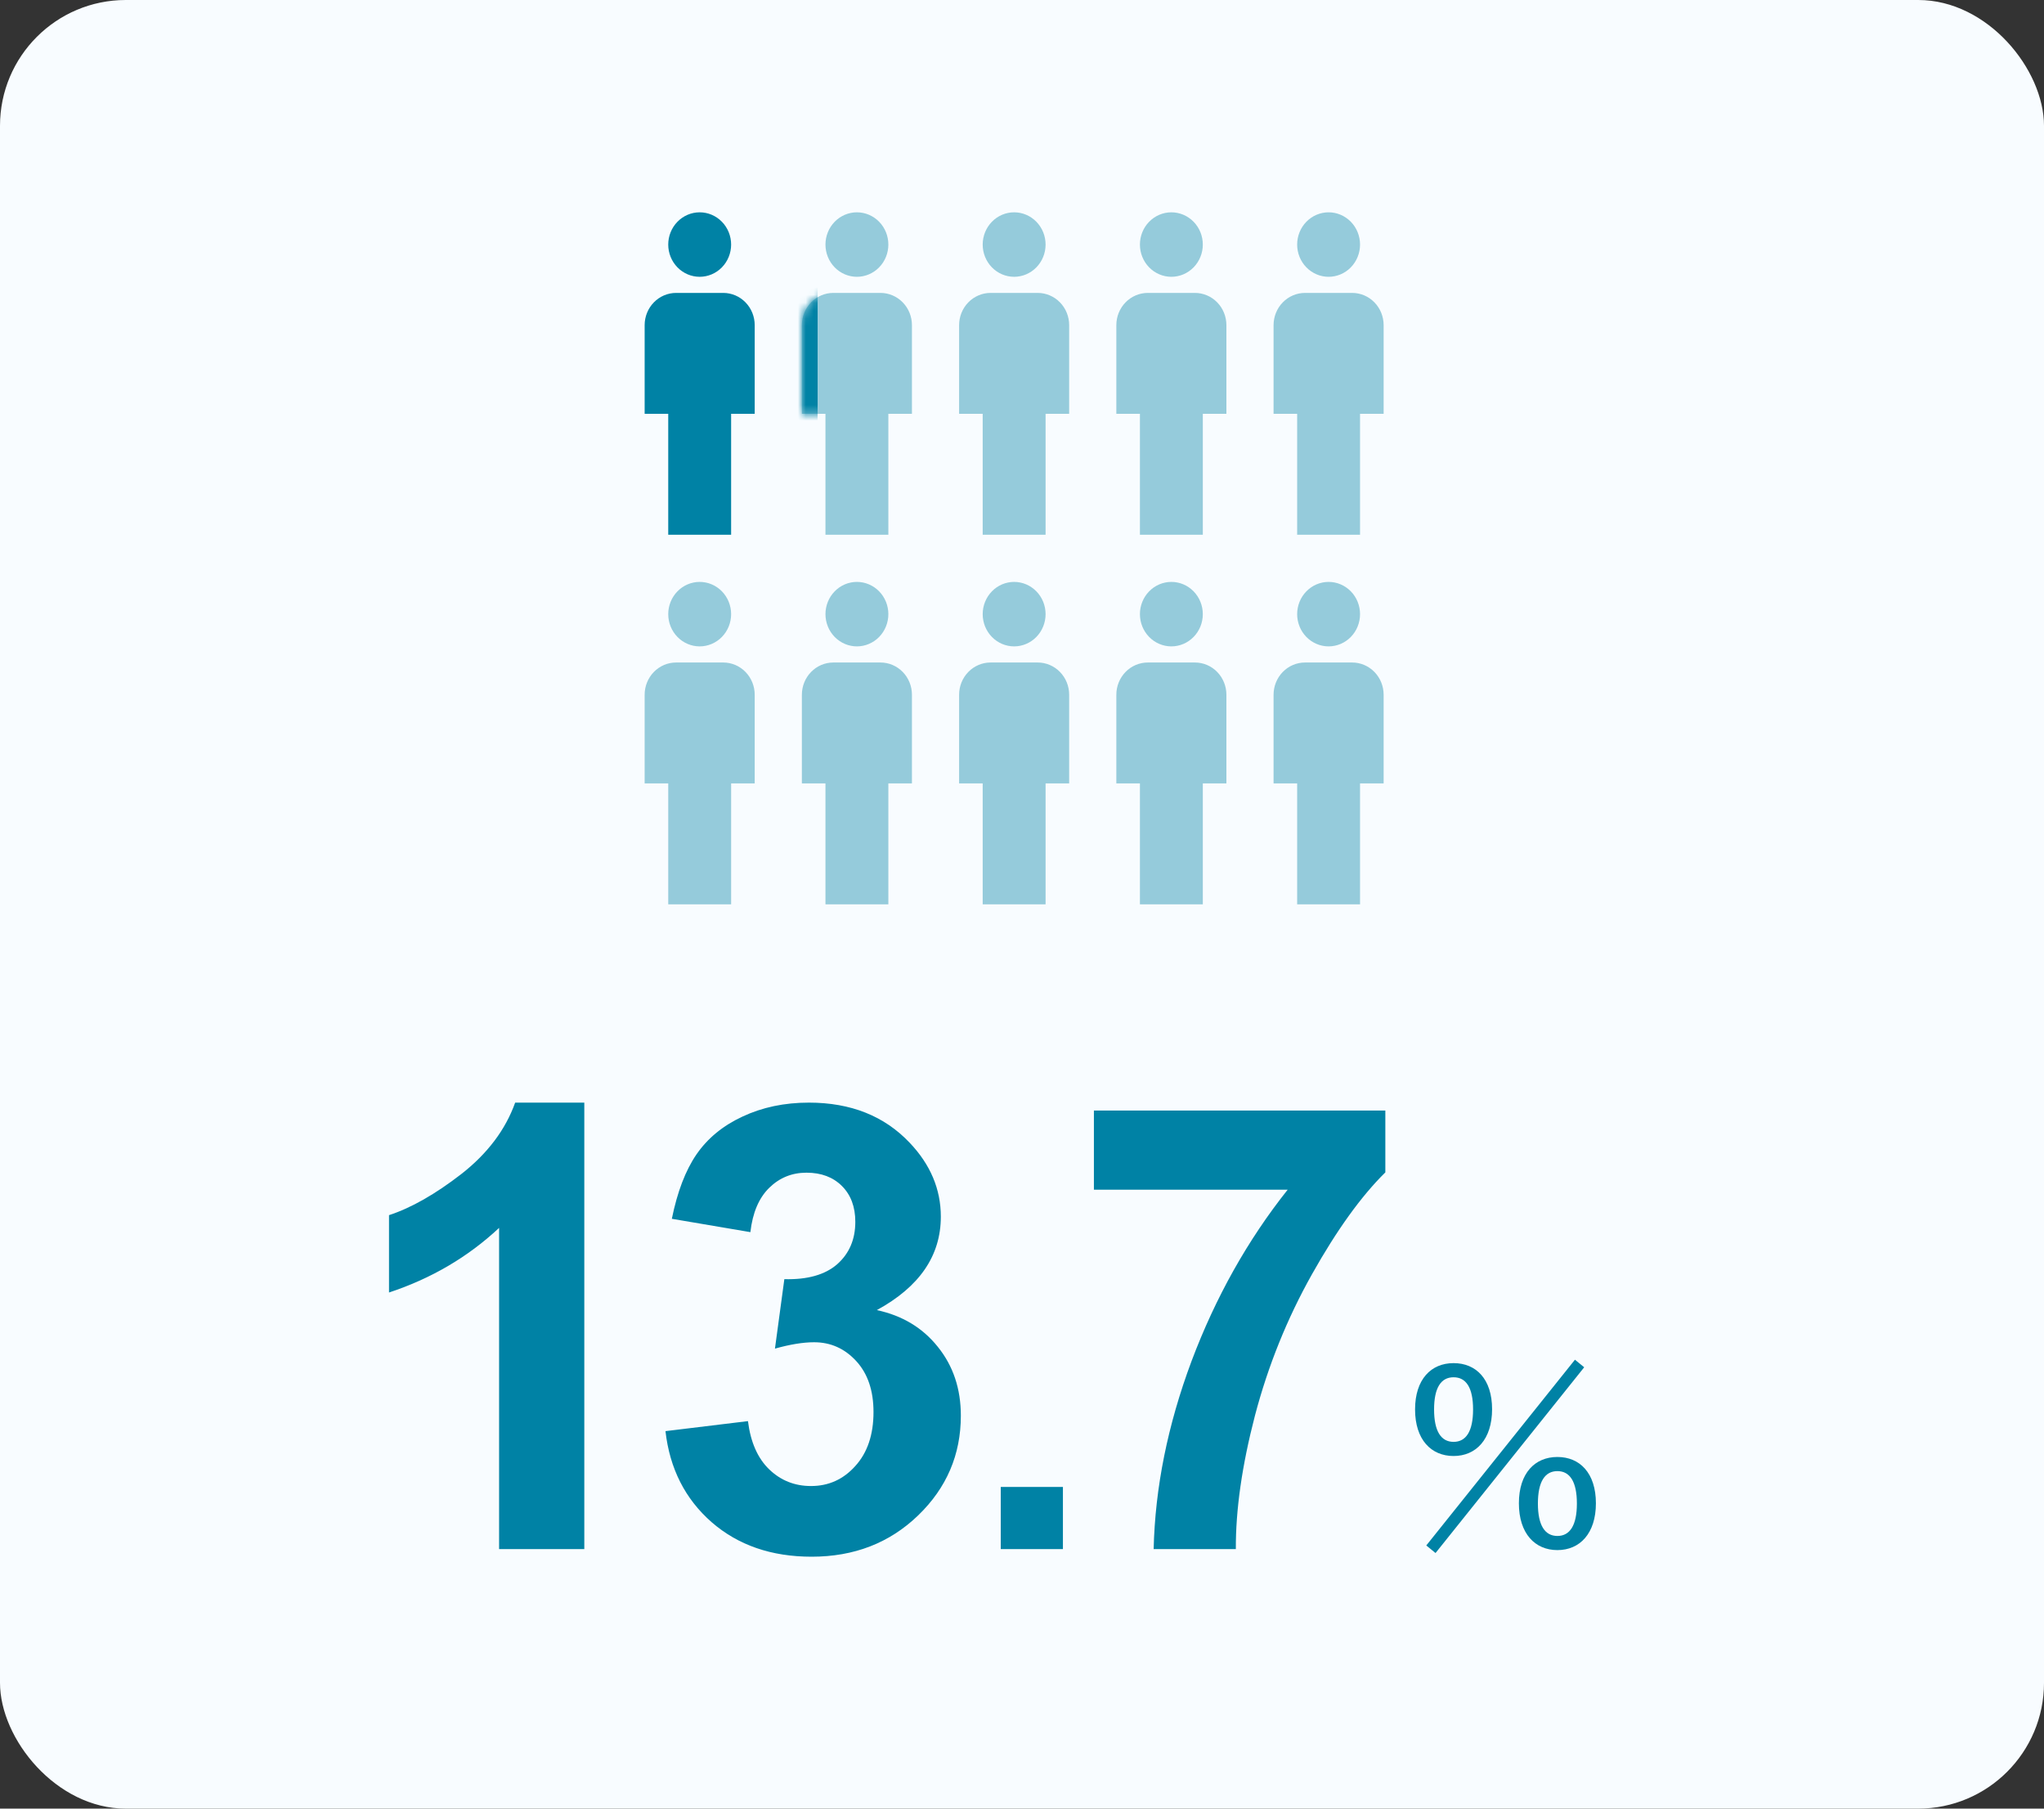 <?xml version="1.0" encoding="UTF-8"?><svg width="260" height="230" viewBox="0 0 260 230" fill="none" xmlns="http://www.w3.org/2000/svg">
<rect x="0" y="0" width="260" height="230" fill="#333333" stroke="none"/>
<rect width="260" height="230" rx="16" fill="#F8FCFF"/>
<path d="M74.325 197H63.486V156.15C59.526 159.853 54.858 162.592 49.483 164.366V154.53C52.312 153.604 55.385 151.855 58.703 149.284C62.02 146.686 64.296 143.665 65.53 140.219H74.325V197ZM84.649 181.995L95.141 180.722C95.476 183.396 96.376 185.441 97.842 186.855C99.308 188.269 101.082 188.977 103.165 188.977C105.402 188.977 107.279 188.128 108.797 186.431C110.34 184.733 111.111 182.445 111.111 179.564C111.111 176.839 110.378 174.678 108.912 173.084C107.447 171.49 105.659 170.692 103.551 170.692C102.162 170.692 100.503 170.962 98.575 171.502L99.77 162.669C102.702 162.746 104.939 162.116 106.482 160.779C108.025 159.416 108.797 157.616 108.797 155.378C108.797 153.475 108.231 151.958 107.099 150.827C105.968 149.695 104.464 149.129 102.586 149.129C100.735 149.129 99.153 149.772 97.842 151.058C96.53 152.344 95.733 154.221 95.45 156.69L85.459 154.993C86.154 151.572 87.195 148.847 88.584 146.815C89.998 144.758 91.953 143.15 94.447 141.993C96.967 140.81 99.783 140.219 102.895 140.219C108.218 140.219 112.487 141.916 115.702 145.311C118.35 148.088 119.675 151.225 119.675 154.723C119.675 159.686 116.962 163.646 111.535 166.604C114.776 167.298 117.36 168.854 119.289 171.271C121.243 173.688 122.221 176.607 122.221 180.027C122.221 184.991 120.408 189.221 116.782 192.718C113.156 196.216 108.642 197.964 103.242 197.964C98.124 197.964 93.881 196.499 90.513 193.567C87.144 190.61 85.189 186.752 84.649 181.995ZM127.298 197V189.092H135.206V197H127.298ZM139.147 151.29V141.222H176.217V149.091C173.157 152.1 170.045 156.42 166.882 162.052C163.719 167.684 161.301 173.675 159.63 180.027C157.984 186.354 157.174 192.011 157.2 197H146.746C146.926 189.182 148.533 181.21 151.568 173.084C154.628 164.958 158.704 157.693 163.796 151.29H139.147Z" fill="#0082A5"/>
<path d="M182.603 197.496L181.425 196.535L200.335 172.913L201.513 173.874L182.603 197.496ZM184.897 173.347C187.749 173.347 189.795 175.362 189.795 179.206C189.795 183.05 187.749 185.158 184.897 185.158C182.045 185.158 179.999 183.081 179.999 179.237C179.999 175.393 182.045 173.347 184.897 173.347ZM184.897 175.145C183.316 175.145 182.417 176.447 182.417 179.237C182.417 182.027 183.316 183.36 184.897 183.36C186.478 183.36 187.377 182.027 187.377 179.237C187.377 176.447 186.478 175.145 184.897 175.145ZM198.103 185.282C200.955 185.282 203.001 187.328 203.001 191.172C203.001 195.016 200.955 197.124 198.103 197.124C195.251 197.124 193.205 195.016 193.205 191.172C193.205 187.328 195.251 185.282 198.103 185.282ZM198.103 187.08C196.522 187.08 195.623 188.413 195.623 191.203C195.623 193.993 196.522 195.326 198.103 195.326C199.684 195.326 200.583 193.993 200.583 191.203C200.583 188.413 199.684 187.08 198.103 187.08Z" fill="#0082A5"/>
<path opacity="0.4" d="M109 27C107.939 27 106.922 27.432 106.172 28.201C105.421 28.97 105 30.013 105 31.1C105 32.187 105.421 33.23 106.172 33.999C106.922 34.768 107.939 35.2 109 35.2C110.061 35.2 111.078 34.768 111.828 33.999C112.579 33.23 113 32.187 113 31.1C113 30.013 112.579 28.97 111.828 28.201C111.078 27.432 110.061 27 109 27ZM112 37.25H106C104.939 37.25 103.922 37.682 103.172 38.451C102.421 39.22 102 40.263 102 41.35V52.625H105V68H113V52.625H116V41.35C116 40.263 115.579 39.22 114.828 38.451C114.078 37.682 113.061 37.25 112 37.25Z" fill="#0082A5"/>
<path d="M89 27C87.939 27 86.922 27.432 86.172 28.201C85.421 28.97 85 30.013 85 31.1C85 32.187 85.421 33.23 86.172 33.999C86.922 34.768 87.939 35.2 89 35.2C90.061 35.2 91.078 34.768 91.828 33.999C92.579 33.23 93 32.187 93 31.1C93 30.013 92.579 28.97 91.828 28.201C91.078 27.432 90.061 27 89 27ZM92 37.25H86C84.939 37.25 83.922 37.682 83.172 38.451C82.421 39.22 82 40.263 82 41.35V52.625H85V68H93V52.625H96V41.35C96 40.263 95.579 39.22 94.828 38.451C94.078 37.682 93.061 37.25 92 37.25Z" fill="#0082A5"/>
<path opacity="0.4" d="M89 74C87.939 74 86.922 74.432 86.172 75.201C85.421 75.97 85 77.013 85 78.1C85 79.187 85.421 80.23 86.172 80.999C86.922 81.768 87.939 82.2 89 82.2C90.061 82.2 91.078 81.768 91.828 80.999C92.579 80.23 93 79.187 93 78.1C93 77.013 92.579 75.97 91.828 75.201C91.078 74.432 90.061 74 89 74ZM92 84.25H86C84.939 84.25 83.922 84.682 83.172 85.451C82.421 86.22 82 87.263 82 88.35V99.625H85V115H93V99.625H96V88.35C96 87.263 95.579 86.22 94.828 85.451C94.078 84.682 93.061 84.25 92 84.25Z" fill="#0082A5"/>
<mask id="mask0_2001_2991" style="mask-type:alpha" maskUnits="userSpaceOnUse" x="102" y="27" width="14" height="41">
<path d="M109 27C107.939 27 106.922 27.432 106.172 28.201C105.421 28.97 105 30.013 105 31.1C105 32.187 105.421 33.23 106.172 33.999C106.922 34.768 107.939 35.2 109 35.2C110.061 35.2 111.078 34.768 111.828 33.999C112.579 33.23 113 32.187 113 31.1C113 30.013 112.579 28.97 111.828 28.201C111.078 27.432 110.061 27 109 27ZM112 37.25H106C104.939 37.25 103.922 37.682 103.172 38.451C102.421 39.22 102 40.263 102 41.35V52.625H105V68H113V52.625H116V41.35C116 40.263 115.579 39.22 114.828 38.451C114.078 37.682 113.061 37.25 112 37.25Z" fill="#0082A5"/>
</mask>
<g mask="url(#mask0_2001_2991)">
<rect x="90" y="27" width="14" height="41" fill="#0082A5"/>
</g>
<path opacity="0.4" d="M109 74C107.939 74 106.922 74.432 106.172 75.201C105.421 75.97 105 77.013 105 78.1C105 79.187 105.421 80.23 106.172 80.999C106.922 81.768 107.939 82.2 109 82.2C110.061 82.2 111.078 81.768 111.828 80.999C112.579 80.23 113 79.187 113 78.1C113 77.013 112.579 75.97 111.828 75.201C111.078 74.432 110.061 74 109 74ZM112 84.25H106C104.939 84.25 103.922 84.682 103.172 85.451C102.421 86.22 102 87.263 102 88.35V99.625H105V115H113V99.625H116V88.35C116 87.263 115.579 86.22 114.828 85.451C114.078 84.682 113.061 84.25 112 84.25Z" fill="#0082A5"/>
<path opacity="0.4" d="M129 27C127.939 27 126.922 27.432 126.172 28.201C125.421 28.97 125 30.013 125 31.1C125 32.187 125.421 33.23 126.172 33.999C126.922 34.768 127.939 35.2 129 35.2C130.061 35.2 131.078 34.768 131.828 33.999C132.579 33.23 133 32.187 133 31.1C133 30.013 132.579 28.97 131.828 28.201C131.078 27.432 130.061 27 129 27ZM132 37.25H126C124.939 37.25 123.922 37.682 123.172 38.451C122.421 39.22 122 40.263 122 41.35V52.625H125V68H133V52.625H136V41.35C136 40.263 135.579 39.22 134.828 38.451C134.078 37.682 133.061 37.25 132 37.25Z" fill="#0082A5"/>
<path opacity="0.4" d="M129 74C127.939 74 126.922 74.432 126.172 75.201C125.421 75.97 125 77.013 125 78.1C125 79.187 125.421 80.23 126.172 80.999C126.922 81.768 127.939 82.2 129 82.2C130.061 82.2 131.078 81.768 131.828 80.999C132.579 80.23 133 79.187 133 78.1C133 77.013 132.579 75.97 131.828 75.201C131.078 74.432 130.061 74 129 74ZM132 84.25H126C124.939 84.25 123.922 84.682 123.172 85.451C122.421 86.22 122 87.263 122 88.35V99.625H125V115H133V99.625H136V88.35C136 87.263 135.579 86.22 134.828 85.451C134.078 84.682 133.061 84.25 132 84.25Z" fill="#0082A5"/>
<path opacity="0.4" d="M149 27C147.939 27 146.922 27.432 146.172 28.201C145.421 28.97 145 30.013 145 31.1C145 32.187 145.421 33.23 146.172 33.999C146.922 34.768 147.939 35.2 149 35.2C150.061 35.2 151.078 34.768 151.828 33.999C152.579 33.23 153 32.187 153 31.1C153 30.013 152.579 28.97 151.828 28.201C151.078 27.432 150.061 27 149 27ZM152 37.25H146C144.939 37.25 143.922 37.682 143.172 38.451C142.421 39.22 142 40.263 142 41.35V52.625H145V68H153V52.625H156V41.35C156 40.263 155.579 39.22 154.828 38.451C154.078 37.682 153.061 37.25 152 37.25Z" fill="#0082A5"/>
<path opacity="0.4" d="M149 74C147.939 74 146.922 74.432 146.172 75.201C145.421 75.97 145 77.013 145 78.1C145 79.187 145.421 80.23 146.172 80.999C146.922 81.768 147.939 82.2 149 82.2C150.061 82.2 151.078 81.768 151.828 80.999C152.579 80.23 153 79.187 153 78.1C153 77.013 152.579 75.97 151.828 75.201C151.078 74.432 150.061 74 149 74ZM152 84.25H146C144.939 84.25 143.922 84.682 143.172 85.451C142.421 86.22 142 87.263 142 88.35V99.625H145V115H153V99.625H156V88.35C156 87.263 155.579 86.22 154.828 85.451C154.078 84.682 153.061 84.25 152 84.25Z" fill="#0082A5"/>
<path opacity="0.4" d="M169 27C167.939 27 166.922 27.432 166.172 28.201C165.421 28.97 165 30.013 165 31.1C165 32.187 165.421 33.23 166.172 33.999C166.922 34.768 167.939 35.2 169 35.2C170.061 35.2 171.078 34.768 171.828 33.999C172.579 33.23 173 32.187 173 31.1C173 30.013 172.579 28.97 171.828 28.201C171.078 27.432 170.061 27 169 27ZM172 37.25H166C164.939 37.25 163.922 37.682 163.172 38.451C162.421 39.22 162 40.263 162 41.35V52.625H165V68H173V52.625H176V41.35C176 40.263 175.579 39.22 174.828 38.451C174.078 37.682 173.061 37.25 172 37.25Z" fill="#0082A5"/>
<path opacity="0.4" d="M169 74C167.939 74 166.922 74.432 166.172 75.201C165.421 75.97 165 77.013 165 78.1C165 79.187 165.421 80.23 166.172 80.999C166.922 81.768 167.939 82.2 169 82.2C170.061 82.2 171.078 81.768 171.828 80.999C172.579 80.23 173 79.187 173 78.1C173 77.013 172.579 75.97 171.828 75.201C171.078 74.432 170.061 74 169 74ZM172 84.25H166C164.939 84.25 163.922 84.682 163.172 85.451C162.421 86.22 162 87.263 162 88.35V99.625H165V115H173V99.625H176V88.35C176 87.263 175.579 86.22 174.828 85.451C174.078 84.682 173.061 84.25 172 84.25Z" fill="#0082A5"/>
</svg>
